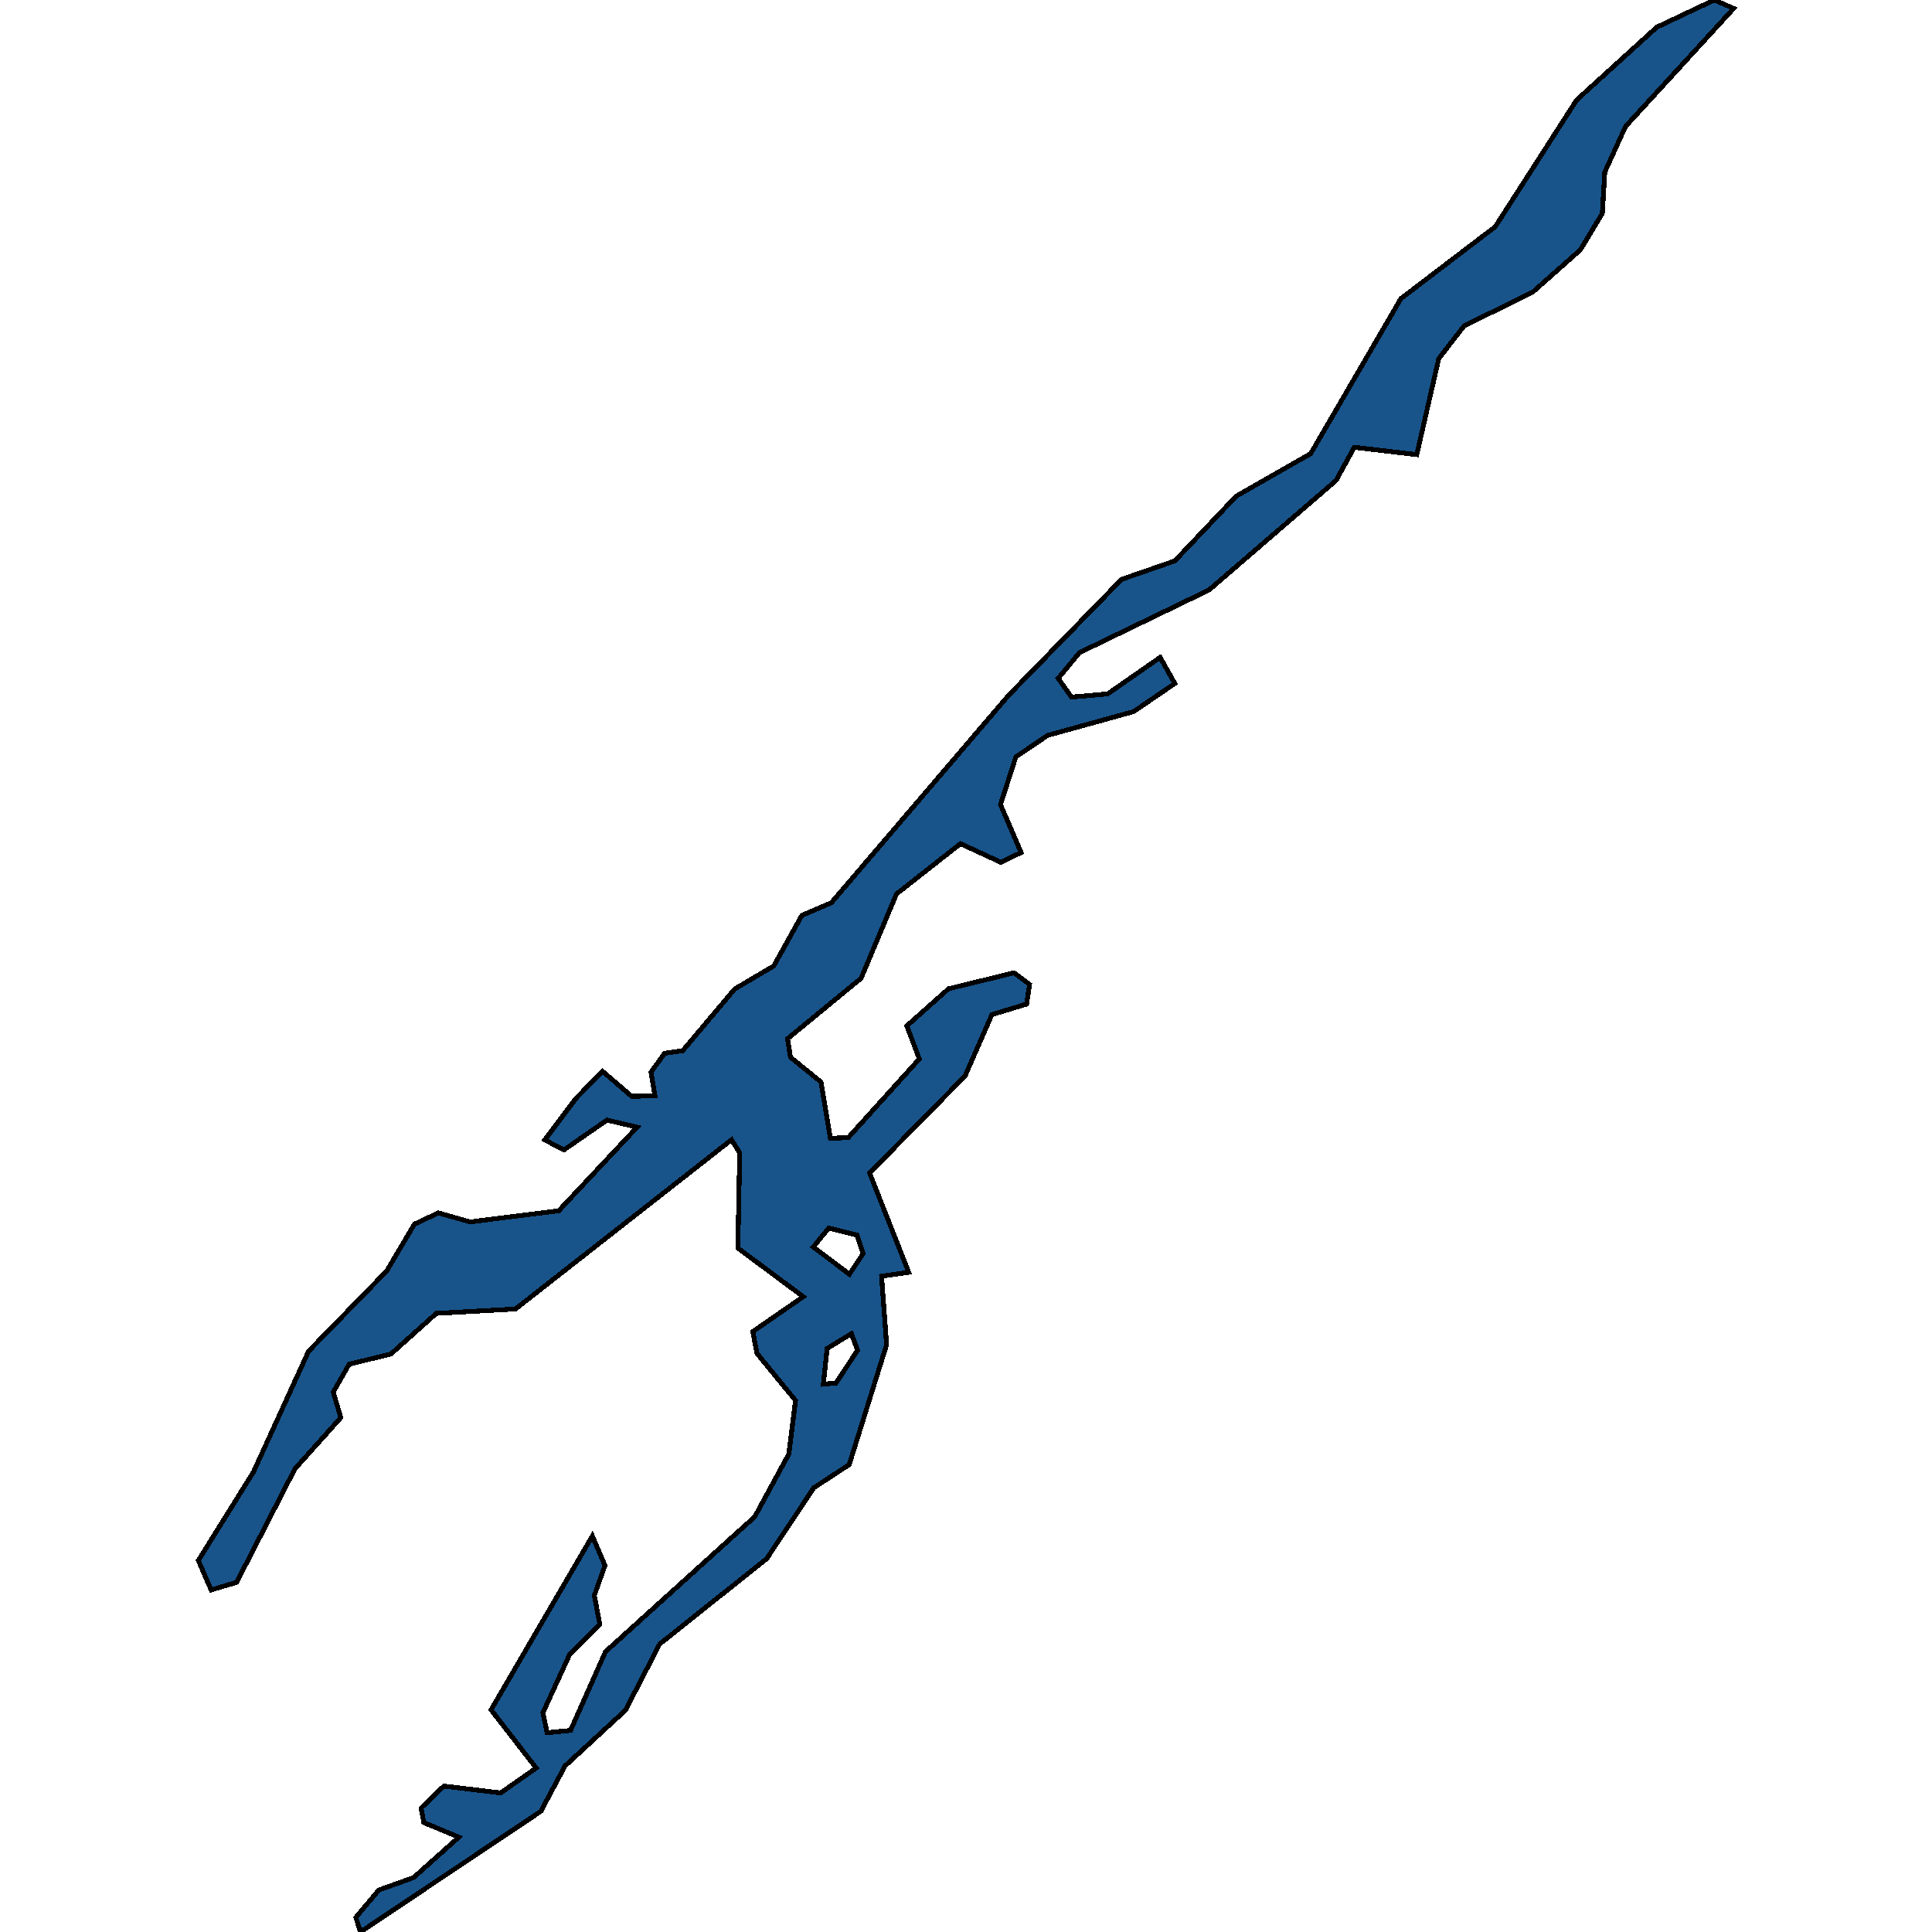 <svg xmlns="http://www.w3.org/2000/svg" width="400" height="400"><path d="m297.878 74.242-4.552 19.887-12.938-1.52-3.77 6.862-26.289 22.671-26.838 12.981-4.4 5.323 2.745 3.885 7.494-.67 10.869-7.558 3.032 5.404-8.539 5.828-17.778 4.913-6.594 4.456-3.176 9.874 4.264 9.937-4.21 2.007-8.34-3.85-13.244 10.408-7.333 17.454-15.223 12.524.594 3.815 6.325 5.152 1.934 11.656 3.725-.163 14.692-16.27-2.573-6.848 8.62-7.681 13.585-3.31 3.203 2.413-.612 4.06-7.189 2.186-5.569 12.718-19.748 20.067 8.097 20.566-5.623.798 1.043 14.19-7.746 24.836-7.323 4.786-9.753 14.685-22.169 17.674-7.08 13.7-12.524 11.55-4.985 9.37L74.627 400l-.954-3.024 4.769-5.674 7.188-2.57 9.366-8.374-7.243-3.008-.575-3.01 4.714-4.553 11.777 1.415 7.342-5.156-9.34-12.055 20.964-35.966 2.618 6.088-2.204 6.202 1.142 6.021-6.298 6.314-5.497 11.96.882 4.132 4.84-.472 7.243-16.303 30.905-27.946 7.053-12.977 1.386-11.09-7.99-9.756-.854-4.512 10.445-7.217-13.54-10.069.387-19.703-.81-1.304-.89-1.418-44.725 35.036-16.392.912-9.393 8.406-8.655 2.117-3.293 5.766 1.565 5.293-9.51 10.617-12.065 23.49-5.28 1.563-2.637-6.103 11.408-18.315 11.417-25.015 16.16-16.584 5.748-9.712 4.957-2.33 6.586 1.874 5.857-.75 12.48-1.564 16.22-17.31-6.234-1.466-8.907 6.177-3.968-2.07 6.433-8.574 5.524-5.641 6.028 5.184 4.832-.098-.837-4.89 2.834-3.93 3.743-.522 10.769-12.784 8.08-4.763 5.811-10.455 6.11-2.627 36.716-42.968 23.374-23.985 11.022-3.822 12.712-13.41 15.412-8.79 18.687-32.112 19.532-14.877 16.86-26.248L343.017 5.63 354.928 0l4.004 1.75-22.376 24.425-4.3 9.453-.513 8.552-4.561 7.57-9.852 8.73-14.206 6.996ZM175.861 263.826l2.852-4.302-1.268-3.796-5.867-1.467-3.193 3.91Zm-5.398 22.757 2.618-.228 4.471-6.808-1.286-3.421-5.011 3.062Z" style="stroke:#000;fill:#18548a;shape-rendering:crispEdges;stroke-width:1px"/></svg>